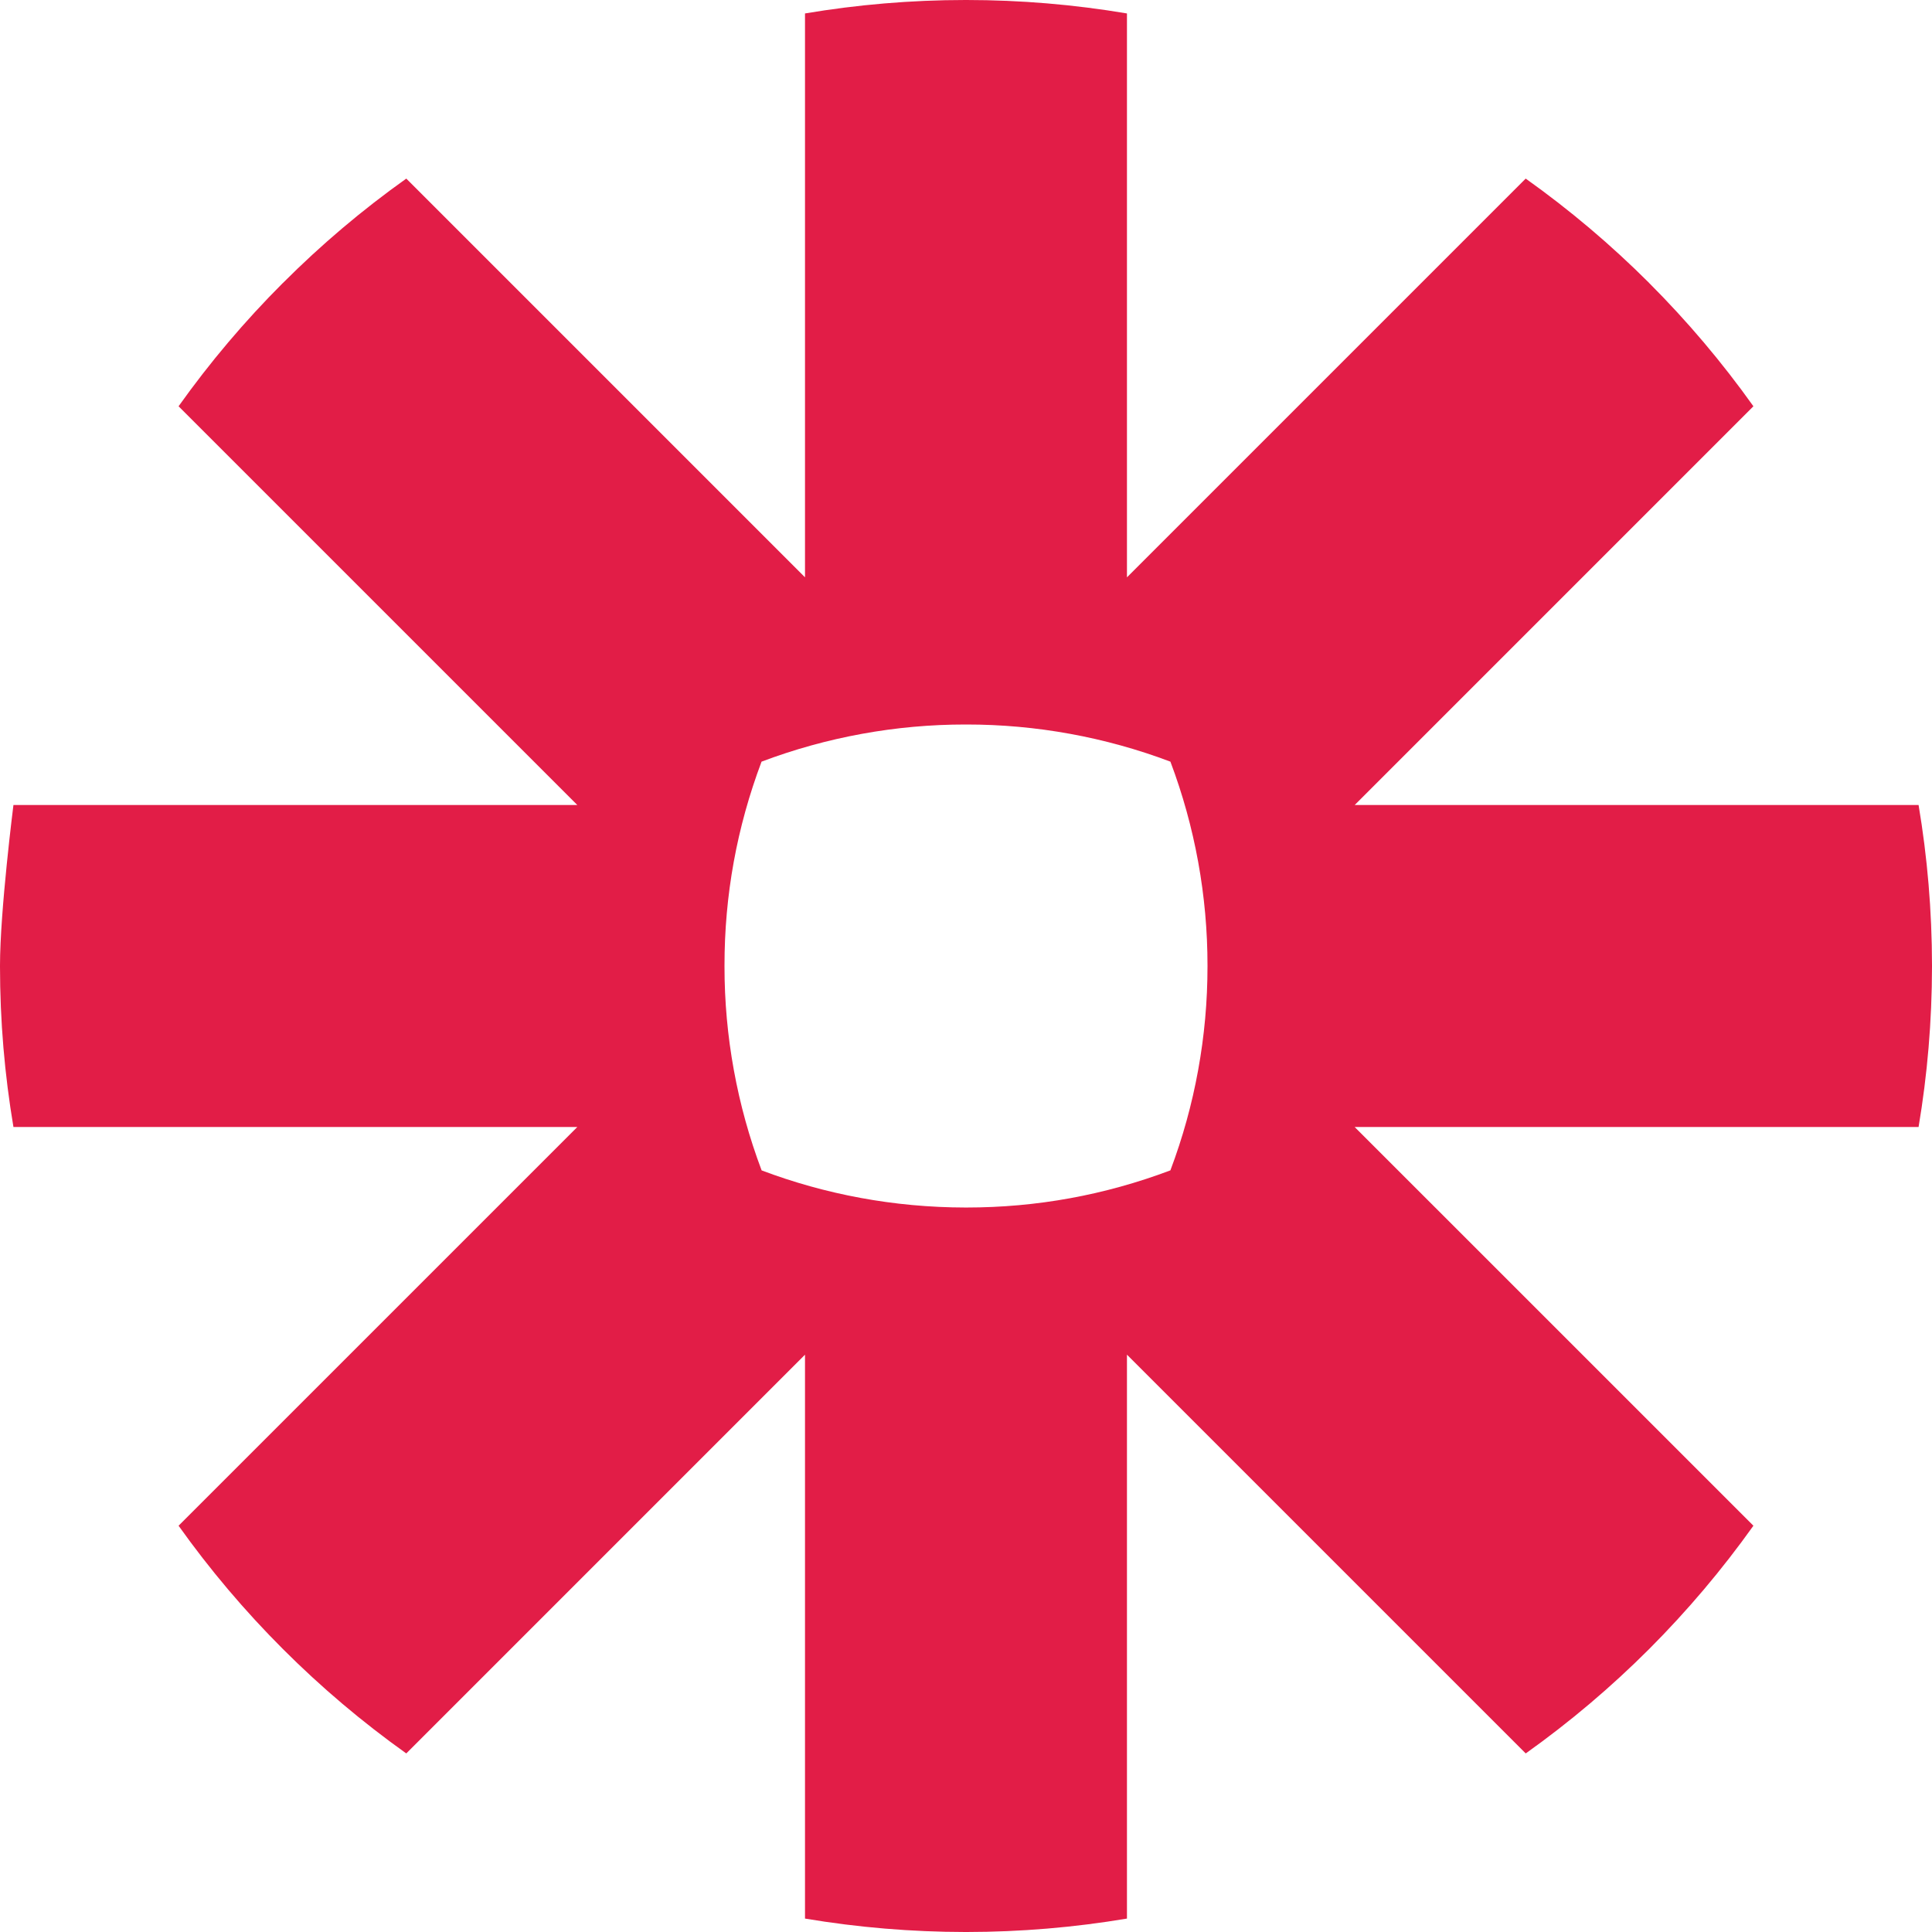 <svg xmlns="http://www.w3.org/2000/svg" xmlns:xlink="http://www.w3.org/1999/xlink" width="500" viewBox="0 0 375 375" height="500" preserveAspectRatio="xMidYMid meet"><path fill="#e21d47" d="M 234.375 187.582 C 234.375 194.344 233.773 201.051 232.562 207.699 C 231.355 214.352 229.559 220.84 227.172 227.168 C 214.41 231.973 201.211 234.379 187.574 234.379 L 187.418 234.379 C 173.488 234.363 160.145 231.816 147.832 227.172 C 145.445 220.848 143.648 214.355 142.438 207.703 C 141.227 201.051 140.621 194.344 140.625 187.582 L 140.625 187.418 C 140.617 173.789 143.016 160.594 147.816 147.836 C 154.145 145.449 160.637 143.652 167.293 142.438 C 173.945 141.227 180.656 140.621 187.418 140.625 L 187.578 140.625 C 194.34 140.621 201.051 141.227 207.703 142.438 C 214.355 143.648 220.848 145.449 227.176 147.836 C 229.559 154.16 231.355 160.648 232.566 167.301 C 233.773 173.953 234.379 180.656 234.375 187.418 Z M 372.395 156.25 L 262.949 156.25 L 340.336 78.859 C 334.25 70.312 327.496 62.328 320.078 54.91 L 320.078 54.902 C 312.66 47.492 304.68 40.746 296.137 34.664 L 218.742 112.059 L 218.742 2.609 C 208.434 0.875 198.051 0.004 187.594 0 L 187.398 0 C 176.781 0.004 166.383 0.906 156.25 2.609 L 156.25 112.059 L 78.859 34.664 C 70.312 40.746 62.336 47.496 54.926 54.918 L 54.887 54.945 C 47.48 62.355 40.738 70.324 34.66 78.859 L 112.055 156.25 L 2.609 156.25 C 2.609 156.25 0 176.805 0 187.434 L 0 187.562 C 0 198.191 0.902 208.609 2.609 218.75 L 112.059 218.75 L 34.66 296.141 C 40.746 304.684 47.5 312.664 54.918 320.082 C 62.336 327.5 70.316 334.254 78.859 340.34 L 156.25 262.941 L 156.25 372.395 C 166.551 374.121 176.922 374.988 187.363 375 L 187.629 375 C 198.07 374.992 208.441 374.121 218.742 372.395 L 218.742 262.941 L 296.141 340.34 C 304.684 334.258 312.66 327.508 320.078 320.098 L 320.098 320.078 C 327.504 312.66 334.25 304.68 340.336 296.141 L 262.938 218.75 L 372.395 218.75 C 374.098 208.629 374.988 198.242 375 187.637 L 375 187.363 C 374.988 176.758 374.098 166.371 372.395 156.25 Z M 372.395 156.25 " fill-opacity="1" fill-rule="nonzero"></path></svg>